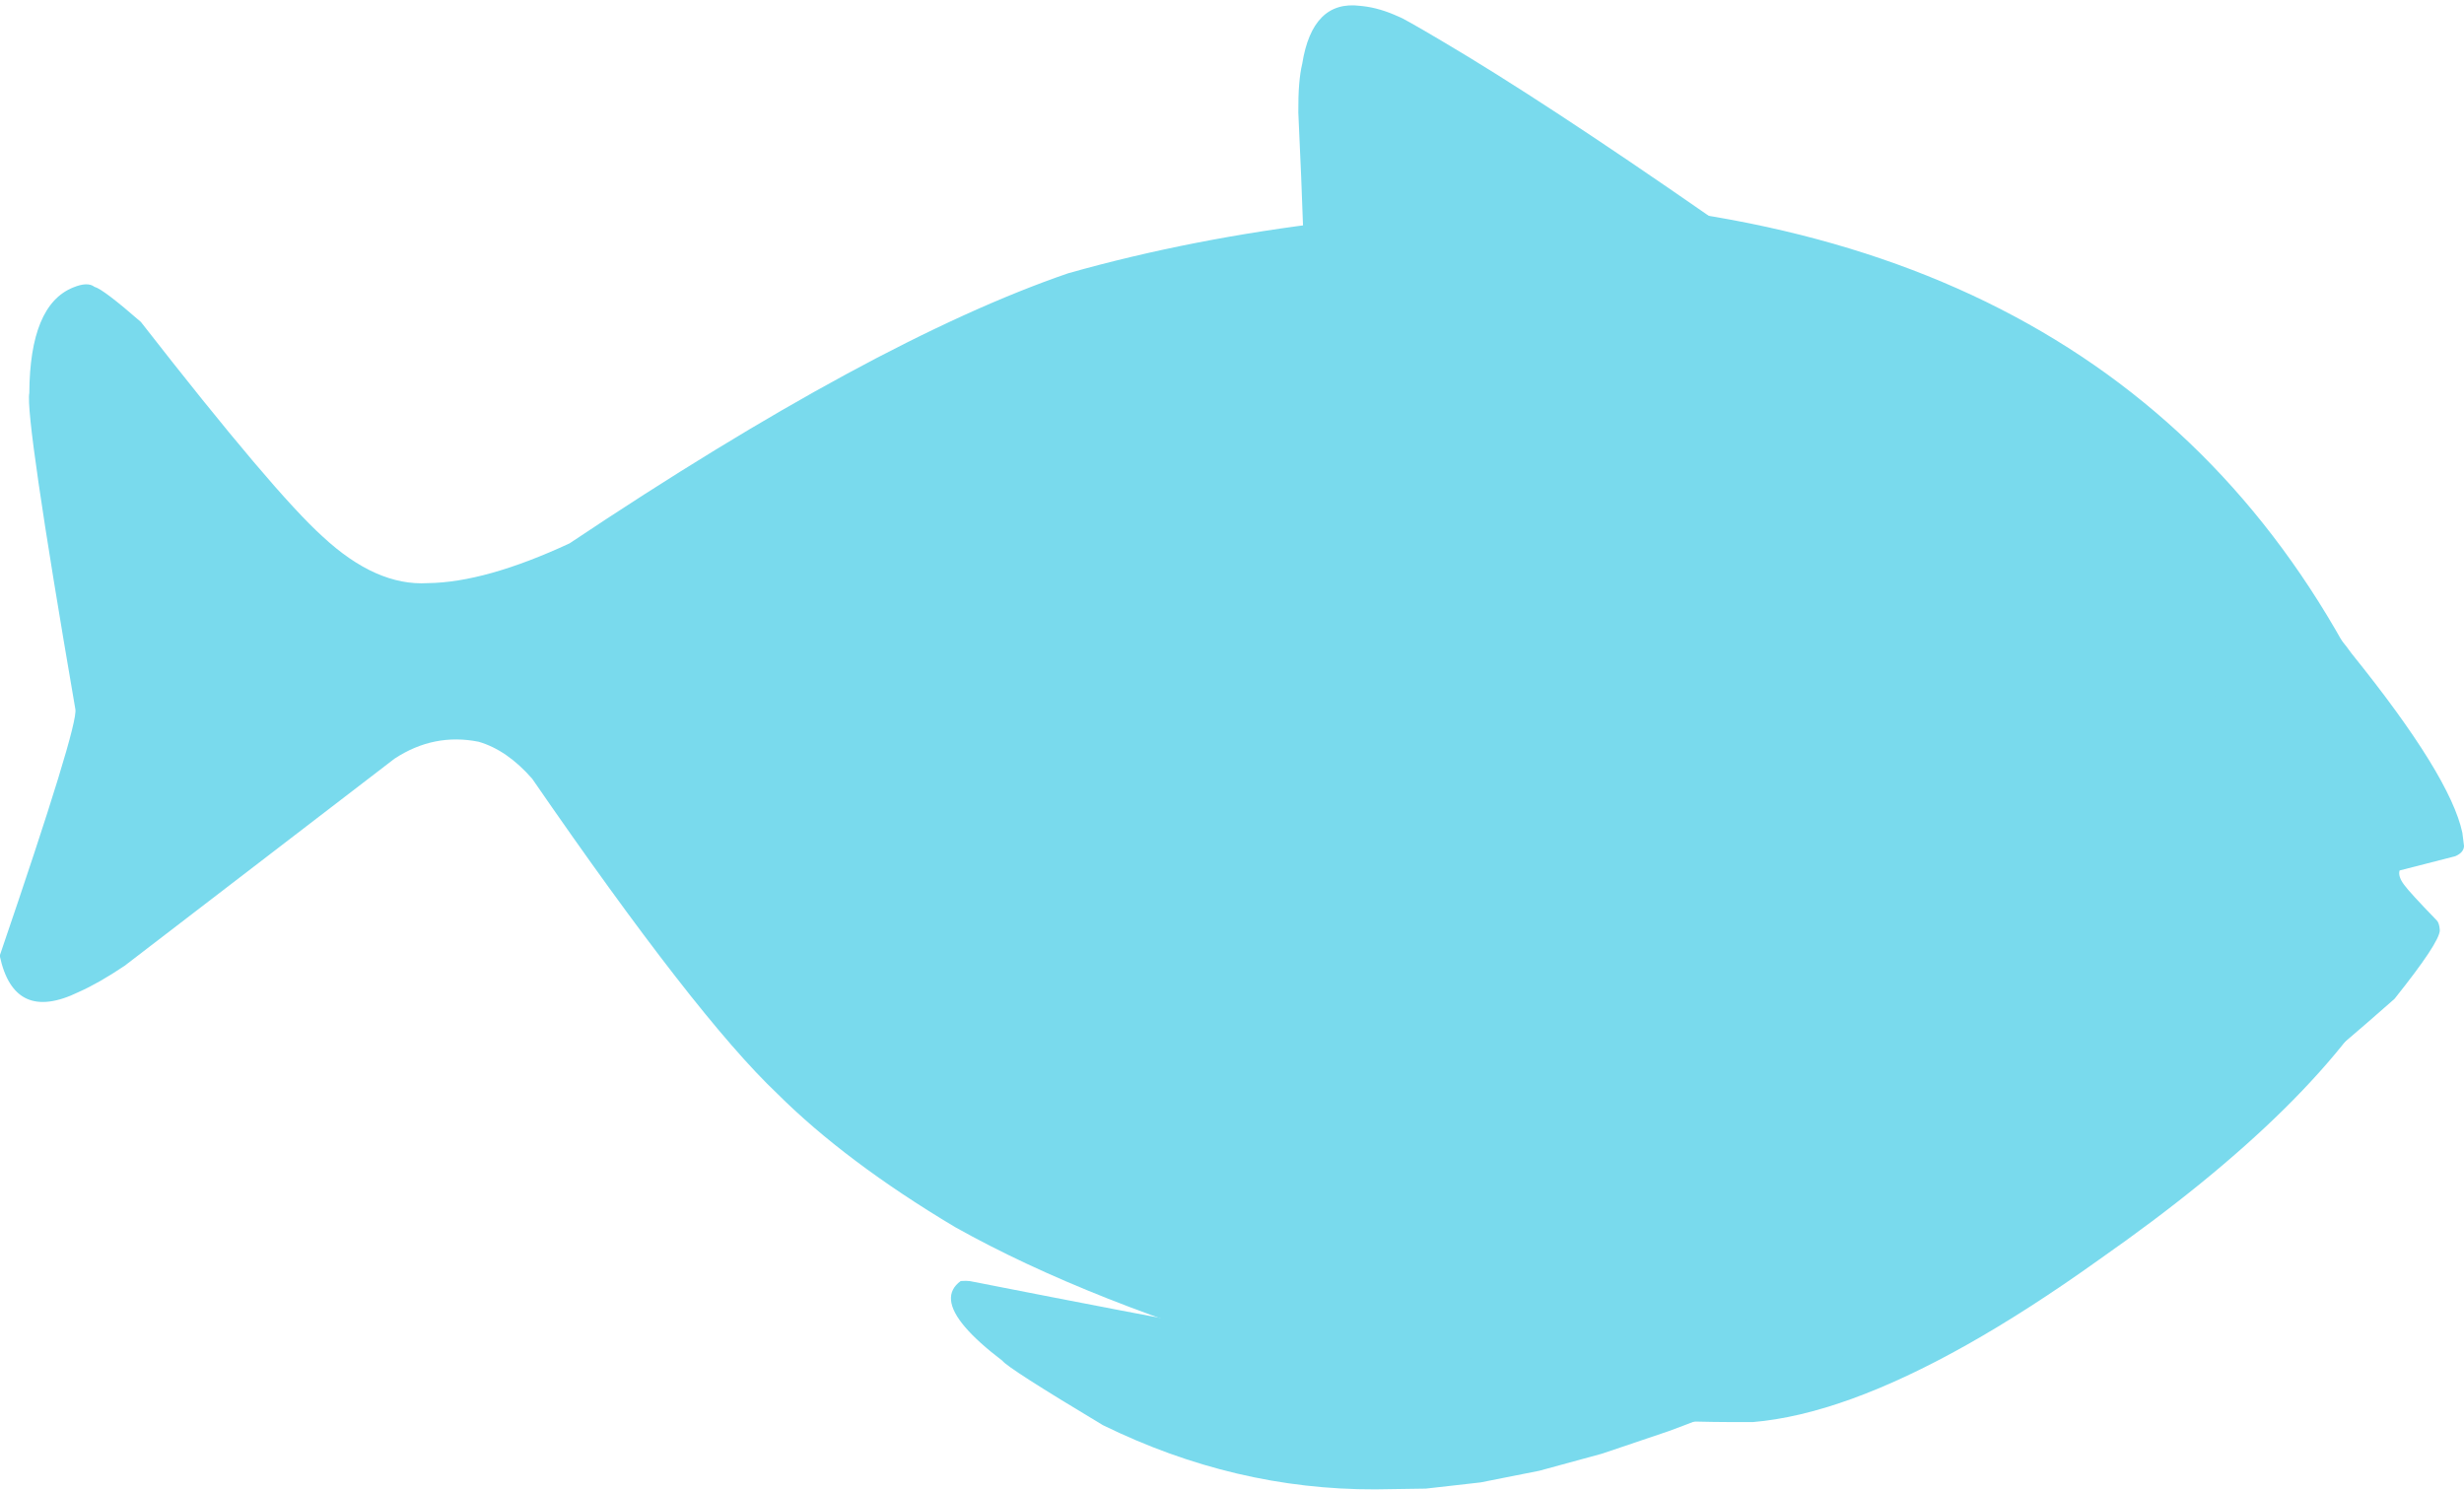<?xml version="1.0" encoding="UTF-8" standalone="no"?><svg xmlns="http://www.w3.org/2000/svg" xmlns:xlink="http://www.w3.org/1999/xlink" fill="#79daed" height="221.9" preserveAspectRatio="xMidYMid meet" version="1" viewBox="180.4 531.3 367.0 221.9" width="367" zoomAndPan="magnify"><g><g><g id="change1_2"><path d="M430.543,562.776L423.149,562.154Q376.435,561.562,339.494,572.012Q310.55,581.942,265.23,612.246Q252.693,618.071,244.108,618.167Q236.426,618.633,228.469,611.241Q221.26,604.761,201.387,579.264Q195.788,574.375,194.46,574.023Q193.44,573.232,191.265,574.137Q184.851,576.752,184.766,589.84Q184.107,593.226,191.622,636.934Q192.128,639.244,180.358,673.672Q182.496,683.76,192.122,679.077Q195.132,677.745,198.96,675.172L239.161,644.318Q245.026,640.464,251.687,641.796Q255.932,643.027,259.674,647.315Q284.12,682.812,296.169,694.214Q306.349,704.361,322.633,714.086Q342.675,725.332,373.702,734.272Q388.871,739.109,419.702,742.371Q429.295,743.207,441.471,743.145Q448.176,742.582,456.136,739.71Q472.056,733.965,492.994,718.982Q526.279,695.721,536.963,675.542Q538.147,674.318,537.184,670.602Q534.76,663.243,531.421,657.42Q530.895,656.96,532.02,655.363L534.616,653.247L542.587,657.993Q516.292,574.986,430.543,562.776"/></g><g id="change1_3"><path d="M509.855,609.92L511.713,697.229Q515.566,696.355,520.998,692.875Q523.714,691.135,526.824,688.744Q528.133,687.955,537.043,680.103Q543.737,671.734,543.799,669.89Q543.725,668.802,543.356,668.427Q539.23,664.163,538.488,663.114Q537.546,661.867,537.805,660.973L546.096,658.848Q547.348,658.32,547.404,657.335L547.157,655.366Q546.708,653.245,545.453,650.514Q544.197,647.784,542.135,644.444Q538.01,637.765,530.658,628.65Q527.912,624.687,519.911,617.311Q515.223,613.244,509.855,609.92"/></g><g id="change1_4"><path d="M383.356,532.209L382.975,532.171Q375.879,531.285,374.359,540.804Q373.738,543.35,373.778,548.078Q374.771,569.286,374.596,573.168Q374.677,579.599,372.618,593.972L447.126,570.399Q442.664,568.309,435.018,563.526Q410.127,546.227,395.193,537.427Q389.33,533.955,388.764,533.803Q385.962,532.5,383.356,532.209"/></g><g id="change1_1"><path d="M474.762,722.889L403.72,733.23Q397.239,734.504,376.535,731.592Q368.778,730.507,361.835,729.227Q350.88,727.258,324.889,722.148Q324.366,722.066,323.493,722.13Q320.296,724.468,324.124,728.969Q326.038,731.219,329.708,734.011Q330.445,735.068,344.67,743.601Q364.314,753.229,385.206,753.167L392.763,753.056L400.92,752.132L409.675,750.395L419.029,747.845L428.982,744.48Q449.497,736.94,474.762,722.889"/></g></g></g></svg>